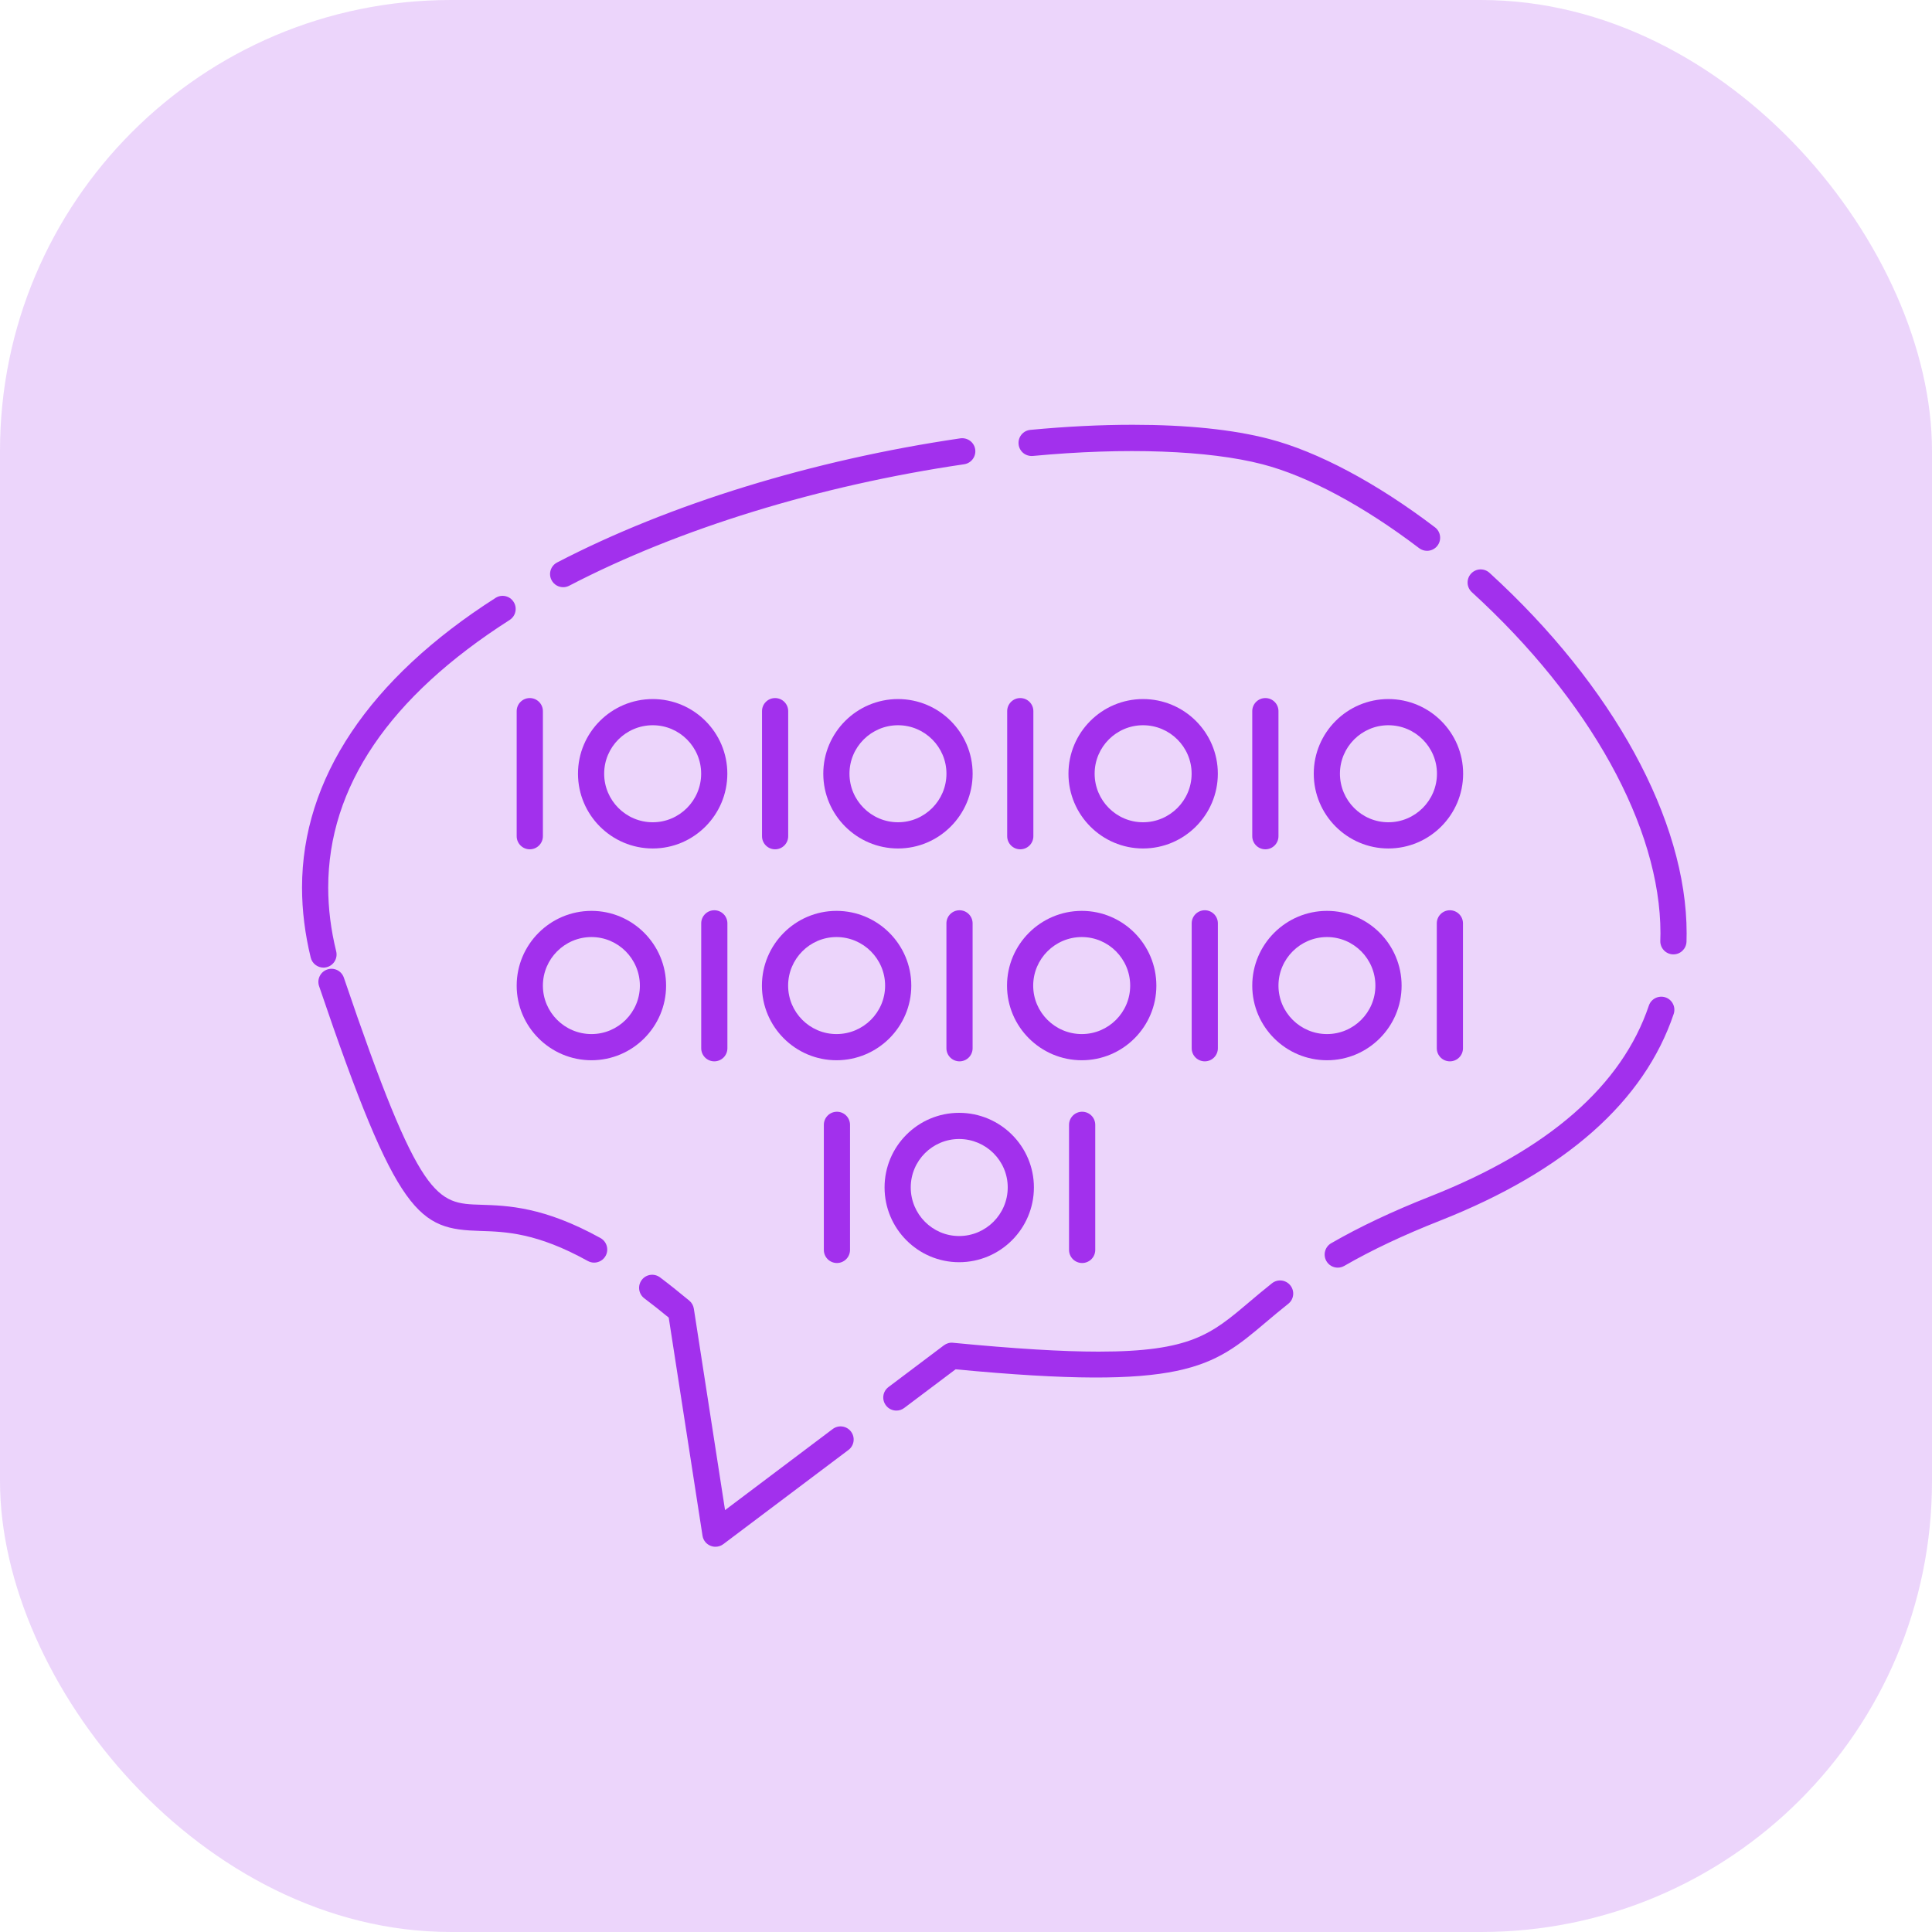 <svg width="60" height="60" viewBox="0 0 60 60" fill="none" xmlns="http://www.w3.org/2000/svg">
<rect width="60" height="60" rx="14" fill="#A230ED" fill-opacity="0.2"/>
<path d="M22.218 48.036C22.167 48.036 22.115 48.026 22.066 48.006C21.933 47.953 21.838 47.833 21.817 47.692L20.768 40.92C20.505 40.703 20.252 40.503 20.009 40.32C19.83 40.184 19.795 39.929 19.93 39.75C20.065 39.571 20.319 39.536 20.499 39.671C20.788 39.889 21.09 40.129 21.407 40.393C21.483 40.456 21.533 40.545 21.548 40.643L22.517 46.898C23.632 46.059 24.746 45.22 25.86 44.38C26.04 44.244 26.295 44.281 26.429 44.46C26.565 44.64 26.529 44.895 26.349 45.03C25.054 46.006 23.759 46.981 22.463 47.955C22.391 48.009 22.305 48.036 22.218 48.036ZM27.838 43.807C27.715 43.807 27.593 43.752 27.513 43.645C27.377 43.465 27.413 43.211 27.593 43.076L29.314 41.78C29.395 41.719 29.497 41.689 29.598 41.701C31.511 41.886 32.99 41.976 34.118 41.976C36.977 41.976 37.62 41.432 38.787 40.444C39.005 40.26 39.238 40.063 39.503 39.853C39.679 39.714 39.935 39.744 40.074 39.921C40.214 40.097 40.184 40.353 40.007 40.492C39.75 40.695 39.524 40.886 39.312 41.065C37.649 42.472 36.778 43.201 29.677 42.525L28.082 43.725C28.009 43.781 27.923 43.807 27.838 43.807ZM41.545 39.368C41.404 39.368 41.268 39.295 41.193 39.165C41.081 38.97 41.147 38.721 41.342 38.609C42.228 38.098 43.237 37.621 44.426 37.152C48.089 35.705 50.371 33.712 51.207 31.229C51.279 31.017 51.51 30.904 51.722 30.974C51.935 31.046 52.049 31.276 51.978 31.489C51.061 34.209 48.621 36.369 44.724 37.908C43.574 38.362 42.6 38.822 41.748 39.313C41.684 39.35 41.614 39.368 41.545 39.368ZM18.451 39.212C18.385 39.212 18.317 39.195 18.255 39.161C16.67 38.282 15.697 38.252 14.916 38.228C13.011 38.17 12.353 37.832 9.909 30.624C9.837 30.411 9.951 30.18 10.164 30.108C10.376 30.035 10.607 30.15 10.679 30.363C13.051 37.357 13.565 37.373 14.941 37.415C15.764 37.441 16.892 37.476 18.649 38.449C18.845 38.558 18.916 38.806 18.808 39.002C18.733 39.136 18.594 39.212 18.451 39.212ZM10.045 30.05C9.862 30.05 9.696 29.925 9.65 29.74C9.471 29.007 9.38 28.275 9.38 27.564C9.38 24.191 11.458 21.081 15.389 18.569C15.579 18.447 15.831 18.503 15.951 18.693C16.072 18.882 16.016 19.133 15.827 19.254C12.089 21.642 10.193 24.438 10.193 27.564C10.193 28.21 10.276 28.877 10.441 29.546C10.494 29.764 10.361 29.985 10.142 30.038C10.11 30.046 10.077 30.05 10.045 30.05ZM51.969 29.639C51.965 29.639 51.961 29.639 51.956 29.639C51.732 29.632 51.556 29.444 51.562 29.22C51.565 29.14 51.566 29.061 51.567 28.98C51.567 25.698 49.377 21.738 45.71 18.391C45.544 18.239 45.532 17.983 45.684 17.816C45.834 17.65 46.092 17.638 46.258 17.79C50.092 21.288 52.38 25.472 52.38 28.983C52.379 29.072 52.378 29.159 52.376 29.245C52.368 29.466 52.188 29.639 51.969 29.639ZM17.49 18.236C17.343 18.236 17.201 18.156 17.129 18.016C17.025 17.817 17.102 17.572 17.302 17.468C20.785 15.657 25.232 14.287 29.824 13.613C30.049 13.583 30.253 13.735 30.286 13.956C30.318 14.178 30.164 14.385 29.942 14.418C25.438 15.079 21.082 16.419 17.677 18.19C17.617 18.221 17.553 18.236 17.49 18.236ZM44.318 17.106C44.232 17.106 44.145 17.079 44.072 17.023C42.345 15.71 40.617 14.784 39.206 14.418C37.533 13.984 34.942 13.89 32.076 14.16C31.846 14.178 31.654 14.016 31.633 13.793C31.612 13.569 31.776 13.371 32 13.35C33.111 13.245 34.181 13.192 35.179 13.192C36.866 13.192 38.29 13.34 39.41 13.631C40.923 14.024 42.754 14.999 44.564 16.376C44.743 16.512 44.778 16.767 44.642 16.946C44.562 17.051 44.441 17.106 44.318 17.106Z" fill="#A230ED"/>
<path d="M16.453 26.376C16.229 26.376 16.046 26.194 16.046 25.969V22.085C16.046 21.861 16.229 21.679 16.453 21.679C16.677 21.679 16.86 21.861 16.86 22.085V25.969C16.86 26.194 16.677 26.376 16.453 26.376Z" fill="#A230ED"/>
<path d="M20.272 26.35C18.991 26.35 17.95 25.308 17.95 24.027C17.95 22.749 18.991 21.71 20.272 21.71C21.549 21.71 22.588 22.749 22.588 24.027C22.588 25.308 21.549 26.35 20.272 26.35ZM20.272 22.523C19.44 22.523 18.763 23.198 18.763 24.027C18.763 24.859 19.44 25.536 20.272 25.536C21.101 25.536 21.775 24.859 21.775 24.027C21.775 23.198 21.101 22.523 20.272 22.523Z" fill="#A230ED"/>
<path d="M24.071 26.376C23.847 26.376 23.665 26.194 23.665 25.969V22.085C23.665 21.861 23.847 21.679 24.071 21.679C24.296 21.679 24.478 21.861 24.478 22.085V25.969C24.478 26.194 24.296 26.376 24.071 26.376Z" fill="#A230ED"/>
<path d="M27.889 26.35C26.609 26.35 25.568 25.308 25.568 24.027C25.568 22.749 26.609 21.71 27.889 21.71C29.166 21.71 30.206 22.749 30.206 24.027C30.206 25.308 29.166 26.35 27.889 26.35ZM27.889 22.523C27.058 22.523 26.381 23.198 26.381 24.027C26.381 24.859 27.058 25.536 27.889 25.536C28.718 25.536 29.393 24.859 29.393 24.027C29.393 23.198 28.718 22.523 27.889 22.523Z" fill="#A230ED"/>
<path d="M31.685 26.376C31.461 26.376 31.279 26.194 31.279 25.969V22.085C31.279 21.861 31.461 21.679 31.685 21.679C31.91 21.679 32.092 21.861 32.092 22.085V25.969C32.092 26.194 31.91 26.376 31.685 26.376Z" fill="#A230ED"/>
<path d="M35.498 26.35C34.221 26.35 33.182 25.308 33.182 24.027C33.182 22.749 34.221 21.71 35.498 21.71C36.779 21.71 37.821 22.749 37.821 24.027C37.821 25.308 36.779 26.35 35.498 26.35ZM35.498 22.523C34.669 22.523 33.995 23.198 33.995 24.027C33.995 24.859 34.669 25.536 35.498 25.536C36.33 25.536 37.007 24.859 37.007 24.027C37.007 23.198 36.33 22.523 35.498 22.523Z" fill="#A230ED"/>
<path d="M39.297 26.376C39.072 26.376 38.89 26.194 38.89 25.969V22.085C38.89 21.861 39.072 21.679 39.297 21.679C39.522 21.679 39.704 21.861 39.704 22.085V25.969C39.704 26.194 39.522 26.376 39.297 26.376Z" fill="#A230ED"/>
<path d="M43.117 26.35C41.84 26.35 40.8 25.308 40.8 24.027C40.8 22.749 41.84 21.71 43.117 21.71C44.397 21.71 45.439 22.749 45.439 24.027C45.439 25.308 44.397 26.35 43.117 26.35ZM43.117 22.523C42.288 22.523 41.613 23.198 41.613 24.027C41.613 24.859 42.288 25.536 43.117 25.536C43.949 25.536 44.626 24.859 44.626 24.027C44.625 23.198 43.949 22.523 43.117 22.523Z" fill="#A230ED"/>
<path d="M45.027 32.961C44.803 32.961 44.621 32.779 44.621 32.555V28.675C44.621 28.451 44.803 28.269 45.027 28.269C45.252 28.269 45.434 28.451 45.434 28.675V32.555C45.434 32.779 45.252 32.961 45.027 32.961Z" fill="#A230ED"/>
<path d="M41.212 32.927C39.932 32.927 38.89 31.887 38.89 30.61C38.89 29.33 39.932 28.288 41.212 28.288C42.489 28.288 43.528 29.33 43.528 30.61C43.528 31.887 42.489 32.927 41.212 32.927ZM41.212 29.101C40.38 29.101 39.704 29.779 39.704 30.61C39.704 31.439 40.38 32.114 41.212 32.114C42.04 32.114 42.714 31.439 42.714 30.61C42.714 29.779 42.04 29.101 41.212 29.101Z" fill="#A230ED"/>
<path d="M37.416 32.961C37.191 32.961 37.009 32.779 37.009 32.555V28.675C37.009 28.451 37.191 28.269 37.416 28.269C37.64 28.269 37.822 28.451 37.822 28.675V32.555C37.822 32.779 37.64 32.961 37.416 32.961Z" fill="#A230ED"/>
<path d="M33.596 32.927C32.316 32.927 31.274 31.887 31.274 30.61C31.274 29.33 32.316 28.288 33.596 28.288C34.874 28.288 35.912 29.33 35.912 30.61C35.912 31.887 34.874 32.927 33.596 32.927ZM33.596 29.101C32.764 29.101 32.087 29.779 32.087 30.61C32.087 31.439 32.764 32.114 33.596 32.114C34.425 32.114 35.099 31.439 35.099 30.61C35.099 29.779 34.425 29.101 33.596 29.101Z" fill="#A230ED"/>
<path d="M29.799 32.961C29.574 32.961 29.392 32.779 29.392 32.555V28.675C29.392 28.451 29.574 28.269 29.799 28.269C30.023 28.269 30.205 28.451 30.205 28.675V32.555C30.205 32.779 30.023 32.961 29.799 32.961Z" fill="#A230ED"/>
<path d="M25.978 32.927C24.701 32.927 23.662 31.887 23.662 30.61C23.662 29.33 24.701 28.288 25.978 28.288C27.259 28.288 28.301 29.33 28.301 30.61C28.301 31.887 27.259 32.927 25.978 32.927ZM25.978 29.101C25.15 29.101 24.476 29.779 24.476 30.61C24.476 31.439 25.15 32.114 25.978 32.114C26.811 32.114 27.488 31.439 27.488 30.61C27.488 29.779 26.811 29.101 25.978 29.101Z" fill="#A230ED"/>
<path d="M22.183 32.961C21.959 32.961 21.777 32.779 21.777 32.555V28.675C21.777 28.451 21.959 28.269 22.183 28.269C22.408 28.269 22.59 28.451 22.59 28.675V32.555C22.59 32.779 22.408 32.961 22.183 32.961Z" fill="#A230ED"/>
<path d="M18.369 32.927C17.088 32.927 16.046 31.887 16.046 30.61C16.046 29.33 17.088 28.288 18.369 28.288C19.646 28.288 20.686 29.33 20.686 30.61C20.686 31.887 19.646 32.927 18.369 32.927ZM18.369 29.101C17.537 29.101 16.86 29.779 16.86 30.61C16.86 31.439 17.537 32.114 18.369 32.114C19.198 32.114 19.872 31.439 19.872 30.61C19.872 29.779 19.198 29.101 18.369 29.101Z" fill="#A230ED"/>
<path d="M33.607 39.224C33.383 39.224 33.2 39.042 33.2 38.817V34.933C33.2 34.709 33.383 34.526 33.607 34.526C33.832 34.526 34.014 34.709 34.014 34.933V38.817C34.014 39.042 33.832 39.224 33.607 39.224Z" fill="#A230ED"/>
<path d="M29.786 39.199C28.509 39.199 27.471 38.157 27.471 36.876C27.471 35.599 28.509 34.56 29.786 34.56C31.067 34.56 32.109 35.599 32.109 36.876C32.109 38.157 31.067 39.199 29.786 39.199ZM29.786 35.373C28.958 35.373 28.284 36.047 28.284 36.876C28.284 37.708 28.958 38.386 29.786 38.386C30.619 38.386 31.296 37.708 31.296 36.876C31.296 36.047 30.619 35.373 29.786 35.373Z" fill="#A230ED"/>
<path d="M25.992 39.224C25.767 39.224 25.585 39.042 25.585 38.817V34.933C25.585 34.709 25.767 34.526 25.992 34.526C26.216 34.526 26.398 34.709 26.398 34.933V38.817C26.398 39.042 26.216 39.224 25.992 39.224Z" fill="#A230ED"/>
</svg>
